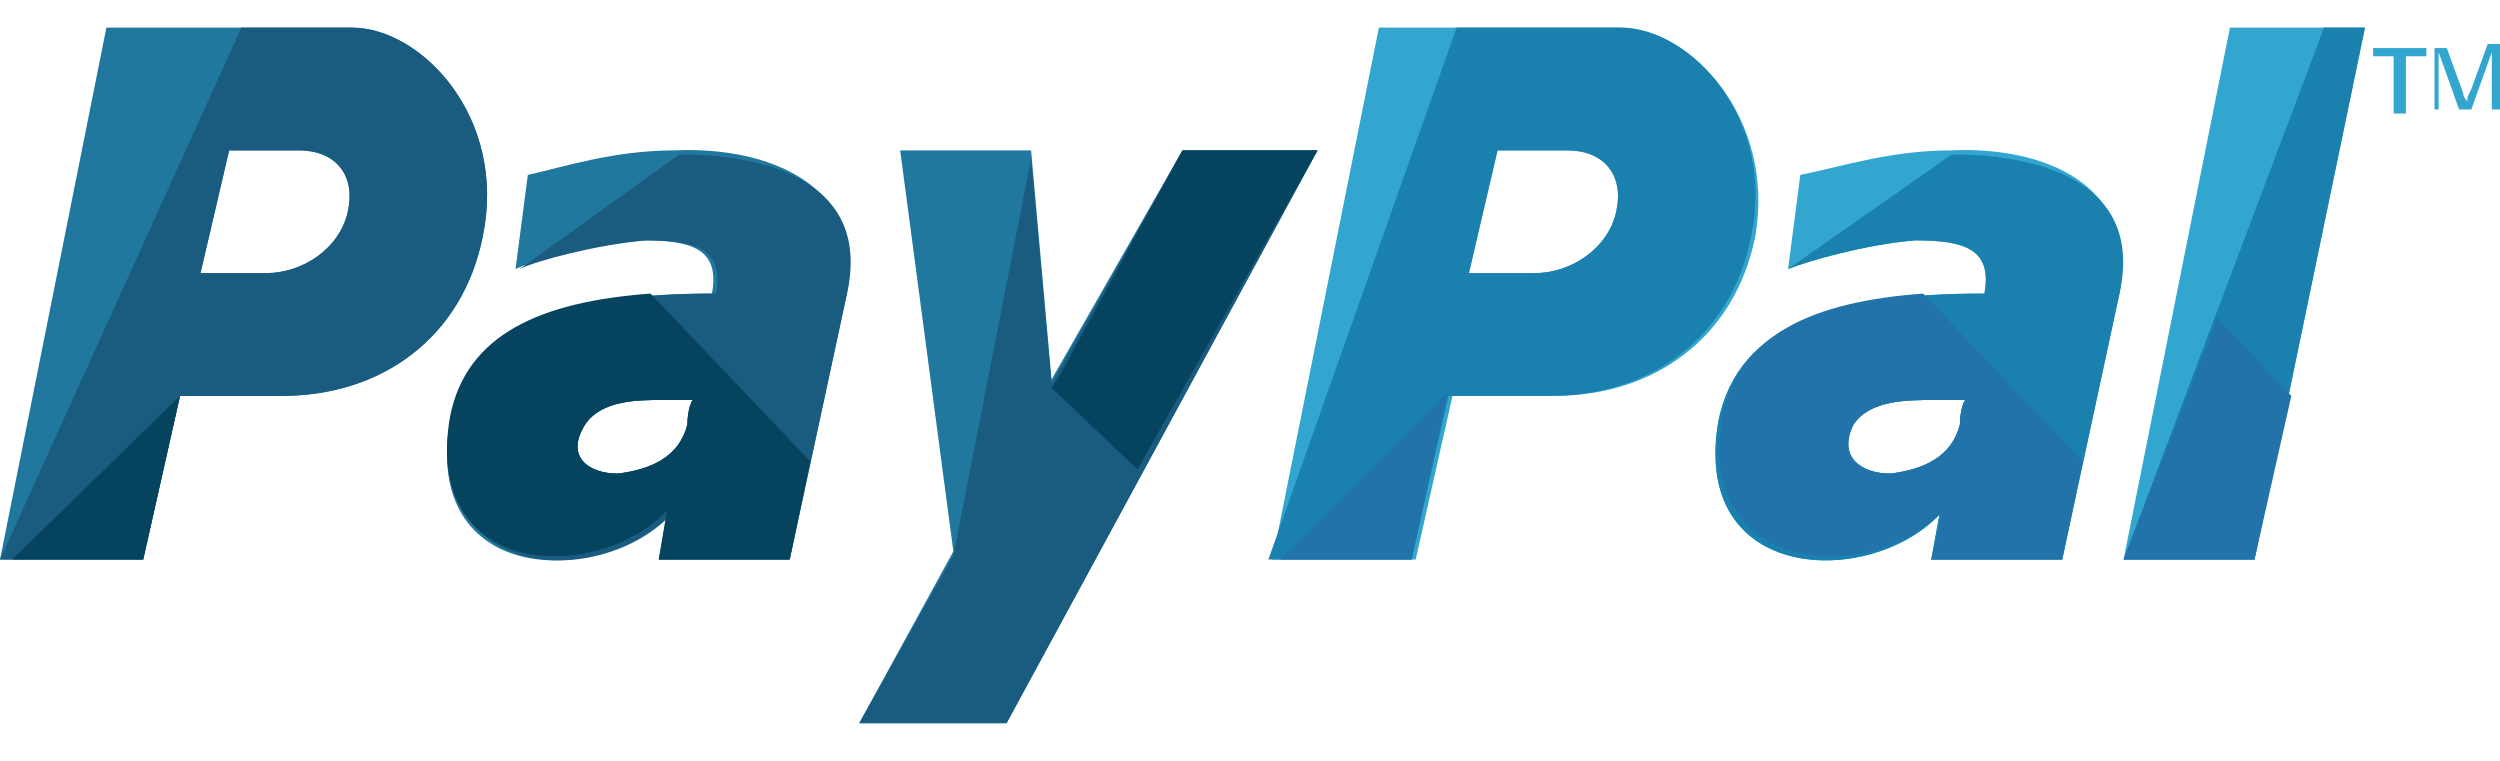 <svg xmlns="http://www.w3.org/2000/svg" width="488.8" height="148.8" viewBox="0 0 488.8 148.8">
    <path d="M381.6 29.4c-12 0-21.6 3.2-29.6 4.8l-2.4 18.4c4-1.6 15.2-4.8 24.8-5.6 9.6 0 15.2 1.6 13.6 10.4-28.8 0-48 5.6-52 24.8-5.6 32 29.6 32.8 43.2 18.4l-1.6 8.8h25.6l11.2-52c4-21.6-15.2-28.8-32.8-28zm1.6 53.6c-1.6 6.4-7.2 8.8-13.6 9.6-5.6 0-10.4-3.2-7.2-9.6 3.2-4.8 10.4-4.8 16-4.8h6.4c-.8-.8-1.6 2.4-1.6 4.8z" fill="#32a6ce"/>
    <path d="M349.6 52.6c4-1.6 15.2-4.8 24.8-5.6 9.6 0 15.2 1.6 13.6 10.4-28.8 0-48 5.6-52 24.8-5.6 32 29.6 32.8 43.2 18.4l-1.6 8.8h25.6l11.2-52c4.8-21.6-15.2-27.2-32.8-27.2m1.6 52.8c-1.6 6.4-7.2 8.8-13.6 9.6-5.6 0-10.4-3.2-7.2-9.6 3.2-4.8 10.4-4.8 16-4.8h6.4c-.8-.8-1.6 2.4-1.6 4.8z" fill="#1a80ad"/>
    <path fill="#32a6ce" d="M436 5.4l-20.8 104h25.6l21.6-104z"/>
    <path fill="#1a80ad" d="M454.4 5.4l-39.2 104h25.6l21.6-104H436z"/>
    <path d="M316.8 5.4h-47.2l-20.8 104h28l7.2-32h20c19.2 0 35.2-11.2 39.2-31.2 4-23.2-12.8-40.8-26.4-40.8zm-.8 36c-1.6 7.2-8.8 12-16 12h-12.8l5.6-24h13.6c7.2 0 11.2 4.8 9.6 12z" fill="#32a6ce"/>
    <path d="M316.8 5.4h-32l-36.8 104h28l7.2-32h20c19.2 0 35.2-11.2 39.2-31.2 4.8-23.2-12-40.8-25.6-40.8zm-.8 36c-1.6 7.2-8.8 12-16 12h-12.8l5.6-24h13.6c7.2 0 11.2 4.8 9.6 12z" fill="#1a80ad"/>
    <path d="M132 29.4c-12 0-21.6 3.2-28.8 4.8l-2.4 18.4C104 51 116 47.8 125.6 47c9.6 0 15.2 1.6 13.6 10.4-28 0-47.2 5.6-51.2 24.8-5.6 32 28.8 32.8 42.4 18.4l-1.6 8.8h25.6l11.2-52c4-21.6-16-28.8-33.6-28zm2.4 53.6c-1.6 6.4-7.2 8.8-13.6 9.6-5.6 0-10.4-3.2-6.4-9.6 3.2-4.8 10.4-4.8 15.2-4.8h6.4c-.8-.8-1.6 2.4-1.6 4.8z" fill="#21789e"/>
    <path d="M101.6 52.6c3.2-1.6 15.2-4.8 24.8-5.6 9.6 0 15.2 1.6 13.6 10.4-28 0-47.2 5.6-51.2 24.8-5.6 32 28.8 32.8 42.4 18.4l-2.4 8.8h25.6l11.2-52c4.8-21.6-15.2-27.2-32.8-27.2m1.6 52.8c-1.6 6.4-7.2 8.8-13.6 9.6-5.6 0-10.4-3.2-6.4-9.6 3.2-4.8 10.4-4.8 15.2-4.8h6.4c-.8-.8-1.6 2.4-1.6 4.8z" fill="#1a5b80"/>
    <path fill="#21789e" d="M176 29.4h25.6l4 44.8 25.6-44.8h26.4l-60.8 112H168l18.4-33.6z"/>
    <path fill="#1a5b80" d="M201.6 31l4 44 25.6-45.6h26.4l-60.8 112H168l18.4-32.8"/>
    <path d="M68.8 5.4h-48L0 109.4h28l7.2-32h20c19.2 0 35.2-11.2 39.2-31.2C99.2 23 82.4 5.4 68.8 5.4zm-.8 36c-1.6 7.2-8.8 12-16 12H39.2l5.6-24h13.6c7.2 0 11.2 4.8 9.6 12z" fill="#21789e"/>
    <path d="M68.8 5.4H47.2L0 109.4h28l7.2-32h20c19.2 0 35.2-11.2 39.2-31.2C99.2 23 82.4 5.4 68.8 5.4zm-.8 36c-1.6 7.2-8.8 12-16 12H39.2l5.6-24h13.6c7.2 0 11.2 4.8 9.6 12z" fill="#1a5b80"/>
    <g fill="#06435e">
        <path d="M127.2 57.4c-21.6 1.6-36 8-39.2 24-5.6 32 28.8 32.8 42.4 18.4l-1.6 9.6h25.6l4-19.2-31.2-32.8zm7.2 25.6c-1.6 6.4-7.2 8.8-13.6 9.6-5.6 0-10.4-3.2-6.4-9.6 3.2-4.8 10.4-4.8 15.2-4.8h6.4c-.8-.8-1.6 2.4-1.6 4.8zM207.2 73.4l-1.6 2.4 16.8 16 35.2-62.4h-26.4zM28 109.4l7.2-32-32.8 32z"/>
    </g>
    <g fill="#2273aa">
        <path d="M276 109.4l7.2-33.6v.8l-32.8 32.8zM376 57.4c-21.6 1.6-36 8-39.2 24-5.6 32 29.6 32.8 43.2 18.4l-2.4 9.6h25.6l4-19.2L376 57.4zm7.2 25.6c-1.6 6.4-7.2 8.8-13.6 9.6-5.6 0-10.4-3.2-7.2-9.6 3.2-4.8 10.4-4.8 16-4.8h6.4c-.8-.8-1.6 2.4-1.6 4.8zM433.6 62.2l-18.4 47.2h25.6l7.2-32z"/>
    </g>
    <g fill="#32a6ce">
        <path d="M468 22.2V11h-4V9.4h10.4V11h-4v11.2H468zM476 22.2V9.4h2.4l3.2 8.8c0 .8.8 1.6.8 1.6 0-.8 0-.8.8-2.4l3.2-8.8h2.4v12.8h-1.6V10.2l-4 11.2h-2.4l-4-11.2v11.2h-.8v.8z"/>
    </g>
</svg>
